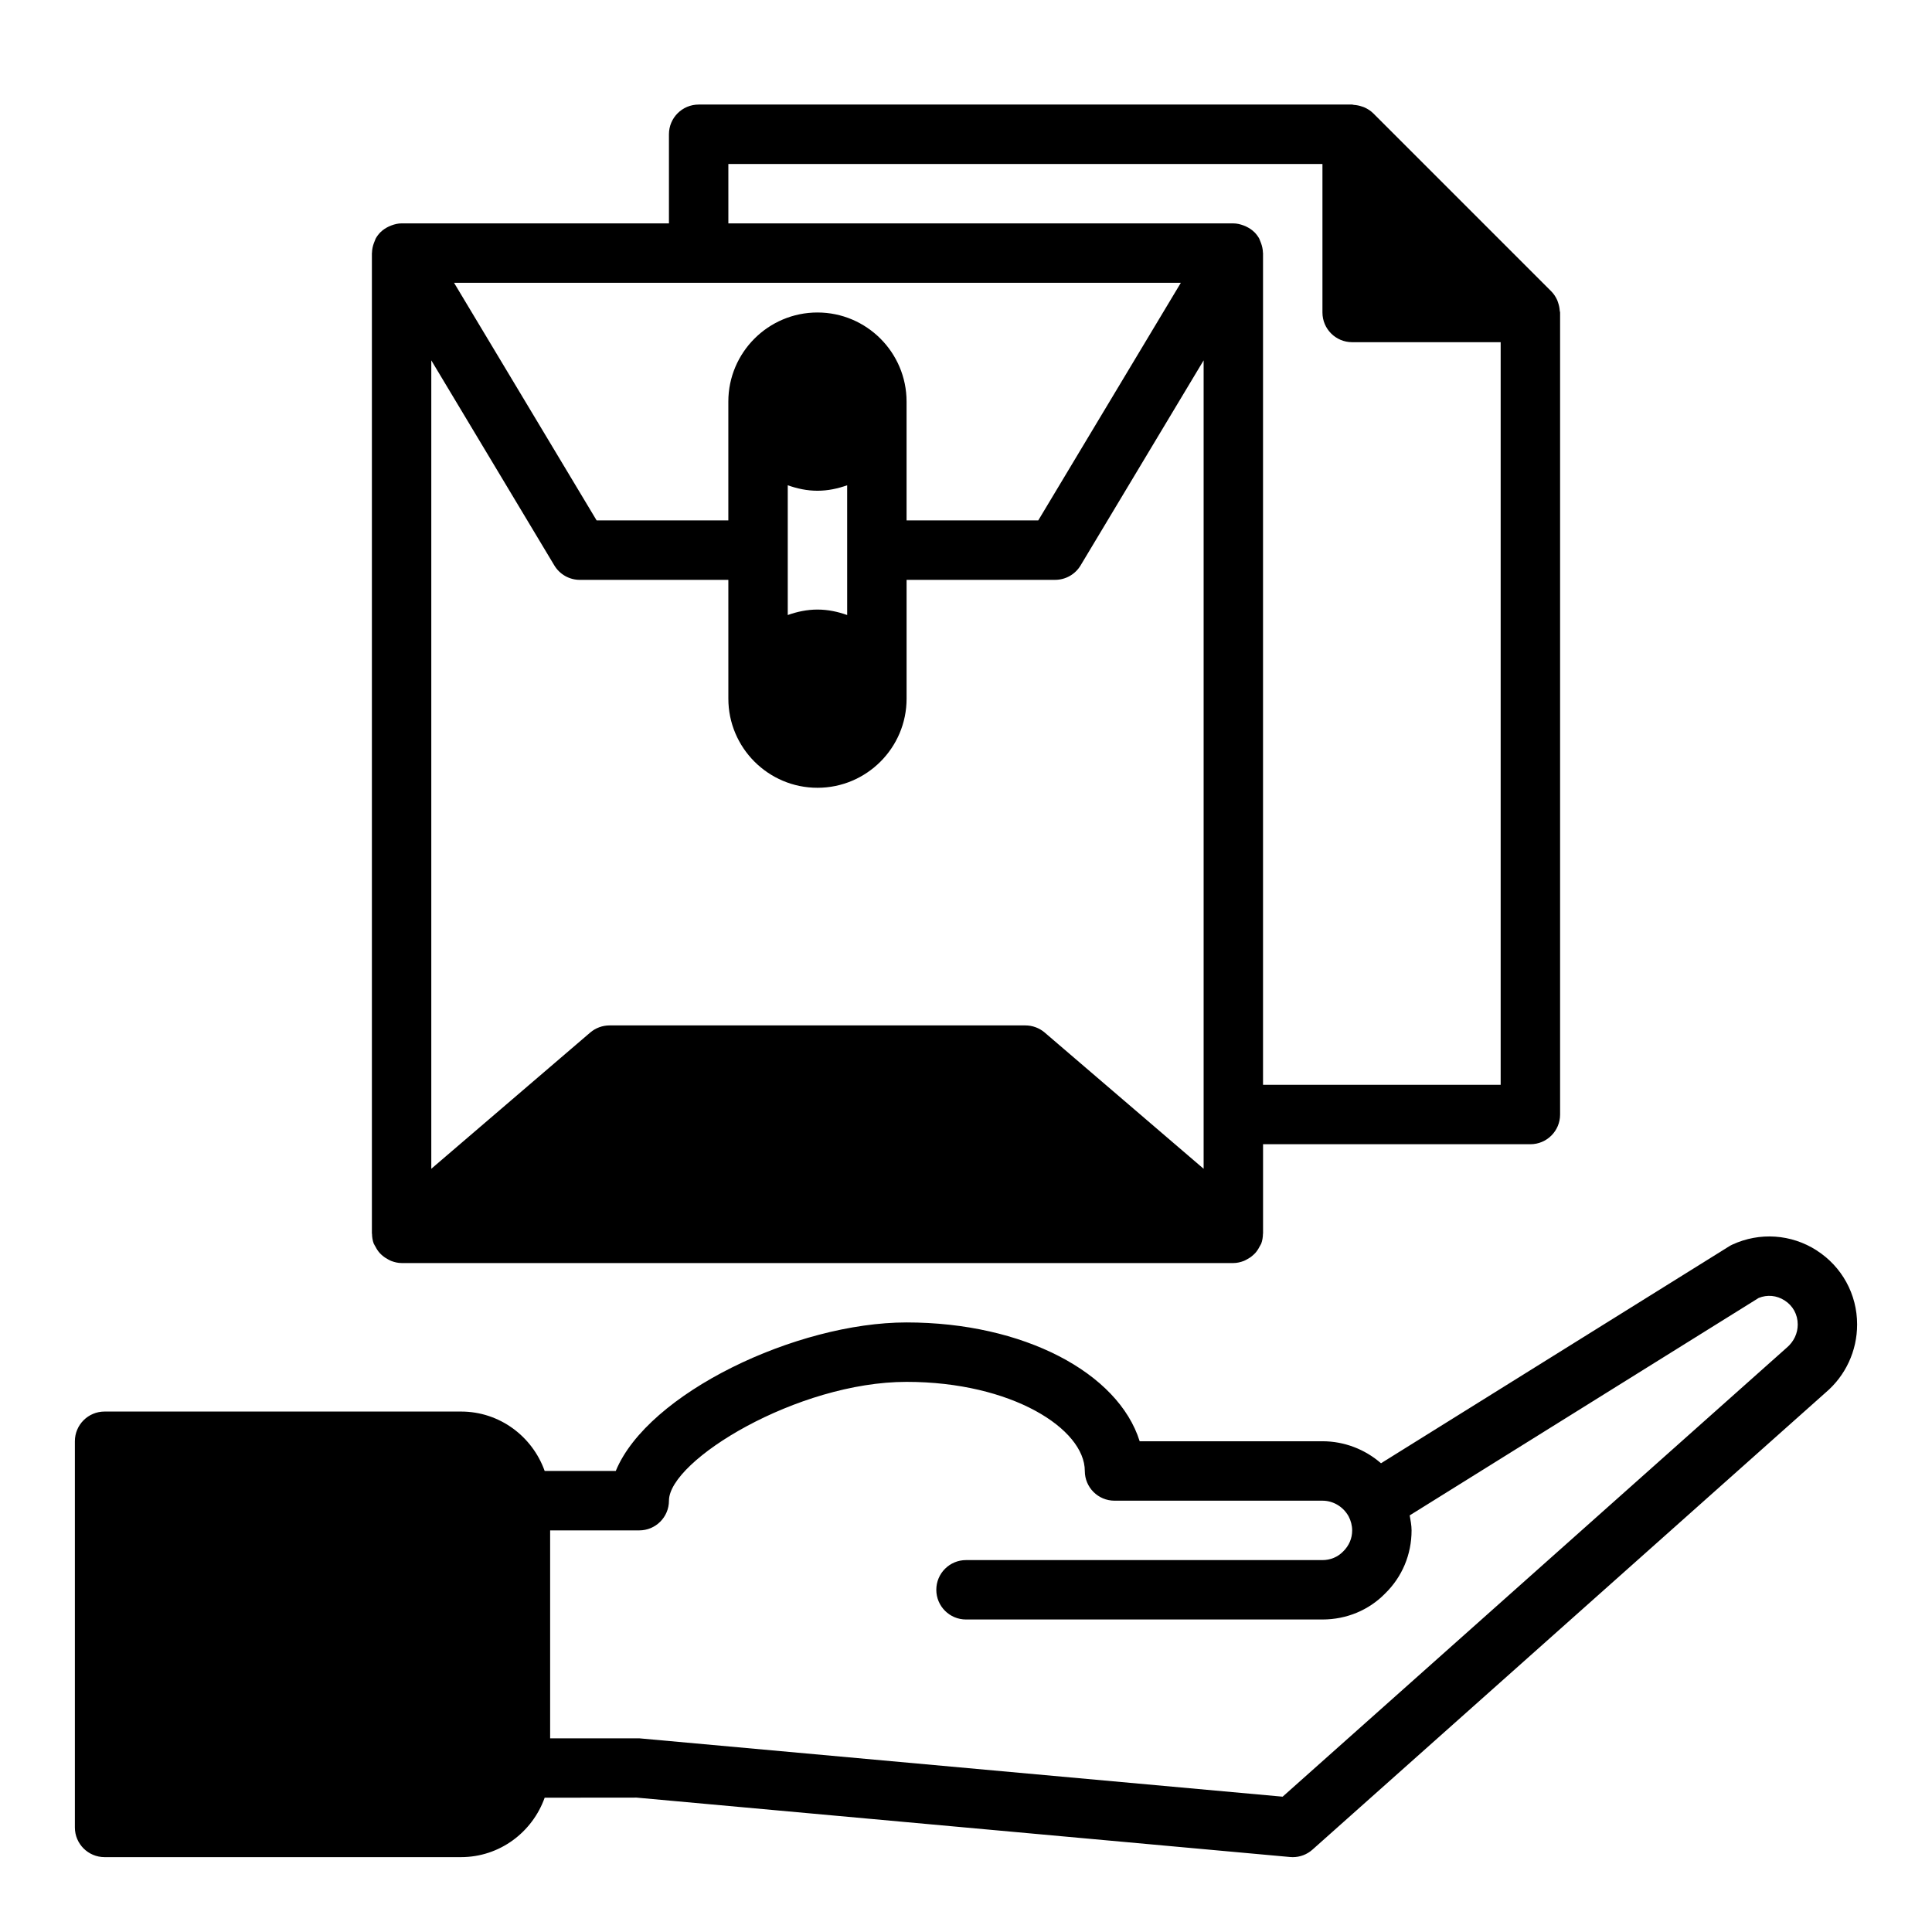 <?xml version="1.0" encoding="UTF-8"?>
<!-- Uploaded to: SVG Repo, www.svgrepo.com, Generator: SVG Repo Mixer Tools -->
<svg fill="#000000" width="800px" height="800px" version="1.1" viewBox="144 144 512 512" xmlns="http://www.w3.org/2000/svg">
 <g>
  <path d="m625.41 475.35c-6.727-4.301-15.078-4.863-22.328-1.516-0.297 0.137-0.582 0.293-0.855 0.465l-92.246 57.48c-4.246-3.699-9.734-5.832-15.516-5.832h-48.438c-5.684-18.172-30.781-31.488-61.77-31.488-29.223 0-68.598 18.758-77.07 39.359h-18.844c-3.262-9.145-11.918-15.742-22.164-15.742h-94.465c-4.348 0-7.871 3.523-7.871 7.871v102.34c0 4.348 3.523 7.871 7.871 7.871h94.461c10.25 0 18.91-6.606 22.168-15.75l24.355-0.023 173.18 15.742c0.238 0.023 0.473 0.035 0.711 0.035 1.922 0 3.789-0.703 5.234-1.996l135.95-121.09c5.324-4.496 8.383-11.082 8.383-18.086 0-7.988-4.019-15.332-10.754-19.633zm-7.941 25.828-133.56 118.96-170.5-15.465h-23.617v-55.105h23.617c4.348 0 7.871-3.523 7.871-7.871 0-10.676 33.996-31.488 62.977-31.488 27.836 0 47.23 12.445 47.23 23.617 0 4.348 3.523 7.871 7.871 7.871h55.105c2.856 0 5.5 1.586 6.926 4.137 0.609 1.145 0.949 2.469 0.949 3.734 0 2.098-0.805 4.039-2.406 5.606-1.426 1.465-3.367 2.266-5.469 2.266h-94.461c-4.348 0-7.871 3.523-7.871 7.871s3.523 7.871 7.871 7.871h94.465c6.379 0 12.324-2.496 16.598-6.879 4.523-4.41 7.016-10.355 7.016-16.734 0-1.34-0.27-2.656-0.496-3.977l92.477-57.621c2.281-0.93 4.758-0.695 6.867 0.648 2.219 1.418 3.488 3.738 3.488 6.394 0 2.332-1.016 4.531-2.949 6.168z"/>
  <path d="m243.05 473.58c0.023 0.066 0.074 0.113 0.102 0.18 0.09 0.223 0.234 0.402 0.344 0.613 0.32 0.625 0.691 1.203 1.152 1.711 0.207 0.227 0.426 0.418 0.656 0.621 0.488 0.426 1.016 0.777 1.59 1.074 0.262 0.133 0.496 0.277 0.773 0.383 0.875 0.332 1.793 0.559 2.766 0.559h220.42c0.973 0 1.891-0.227 2.769-0.559 0.277-0.105 0.512-0.246 0.773-0.383 0.578-0.297 1.105-0.645 1.59-1.074 0.23-0.203 0.449-0.395 0.656-0.621 0.461-0.508 0.836-1.086 1.152-1.711 0.109-0.211 0.254-0.391 0.344-0.613 0.027-0.066 0.074-0.113 0.102-0.18 0.312-0.844 0.441-1.715 0.457-2.582 0-0.051 0.027-0.098 0.027-0.148v-23.617h70.848c4.348 0 7.871-3.523 7.871-7.871v-212.55c0-0.172-0.086-0.316-0.098-0.484-0.043-0.715-0.184-1.402-0.418-2.082-0.09-0.25-0.152-0.5-0.262-0.738-0.379-0.816-0.855-1.586-1.516-2.25-0.004-0.004-0.008-0.012-0.012-0.016l-47.227-47.227c-0.004-0.004-0.012-0.008-0.016-0.012-0.664-0.66-1.438-1.141-2.258-1.52-0.23-0.109-0.469-0.168-0.711-0.254-0.691-0.242-1.395-0.387-2.125-0.43-0.164-0.008-0.301-0.09-0.461-0.09h-173.19c-4.348 0-7.871 3.523-7.871 7.871v23.617h-70.848c-0.953 0-1.855 0.227-2.723 0.551-0.219 0.082-0.426 0.168-0.637 0.266-0.793 0.379-1.539 0.84-2.164 1.461-0.016 0.016-0.035 0.023-0.051 0.039-0.492 0.492-0.926 1.055-1.277 1.68-0.098 0.172-0.133 0.359-0.215 0.535-0.102 0.215-0.184 0.43-0.266 0.656-0.305 0.828-0.496 1.676-0.512 2.543 0 0.047-0.027 0.09-0.027 0.141v259.78c0 0.055 0.027 0.098 0.031 0.152 0.016 0.863 0.145 1.734 0.457 2.578zm125.46-166.59c-2.477-0.883-5.098-1.449-7.875-1.449-2.773 0-5.398 0.57-7.871 1.449v-34.391c2.477 0.883 5.098 1.453 7.871 1.453 2.773 0 5.398-0.57 7.871-1.449zm-31.488 22.164c0 13.023 10.594 23.617 23.617 23.617s23.617-10.594 23.617-23.617v-31.488h39.359c2.766 0 5.328-1.449 6.75-3.82l32.609-54.348v214.24l-42.109-36.094c-1.426-1.223-3.246-1.895-5.125-1.895h-110.21c-1.879 0-3.699 0.672-5.125 1.895l-42.109 36.094v-214.24l32.609 54.352c1.426 2.371 3.988 3.82 6.754 3.82h39.359zm0-141.7h157.44v39.359c0 4.348 3.523 7.871 7.871 7.871h39.359v196.8h-62.977v-220.41c0-0.051-0.027-0.094-0.027-0.141-0.016-0.867-0.211-1.719-0.516-2.547-0.082-0.227-0.16-0.441-0.266-0.656-0.082-0.176-0.117-0.367-0.215-0.535-0.352-0.625-0.785-1.184-1.277-1.68-0.016-0.016-0.035-0.023-0.051-0.039-0.629-0.621-1.375-1.082-2.164-1.461-0.211-0.102-0.414-0.184-0.637-0.266-0.863-0.32-1.766-0.547-2.719-0.547h-133.82zm-7.875 31.488h127.79l-37.789 62.977h-34.898v-31.488c0-13.023-10.594-23.617-23.617-23.617-13.023 0-23.617 10.594-23.617 23.617v31.488h-34.902l-37.789-62.977z"/>
 </g>
</svg>